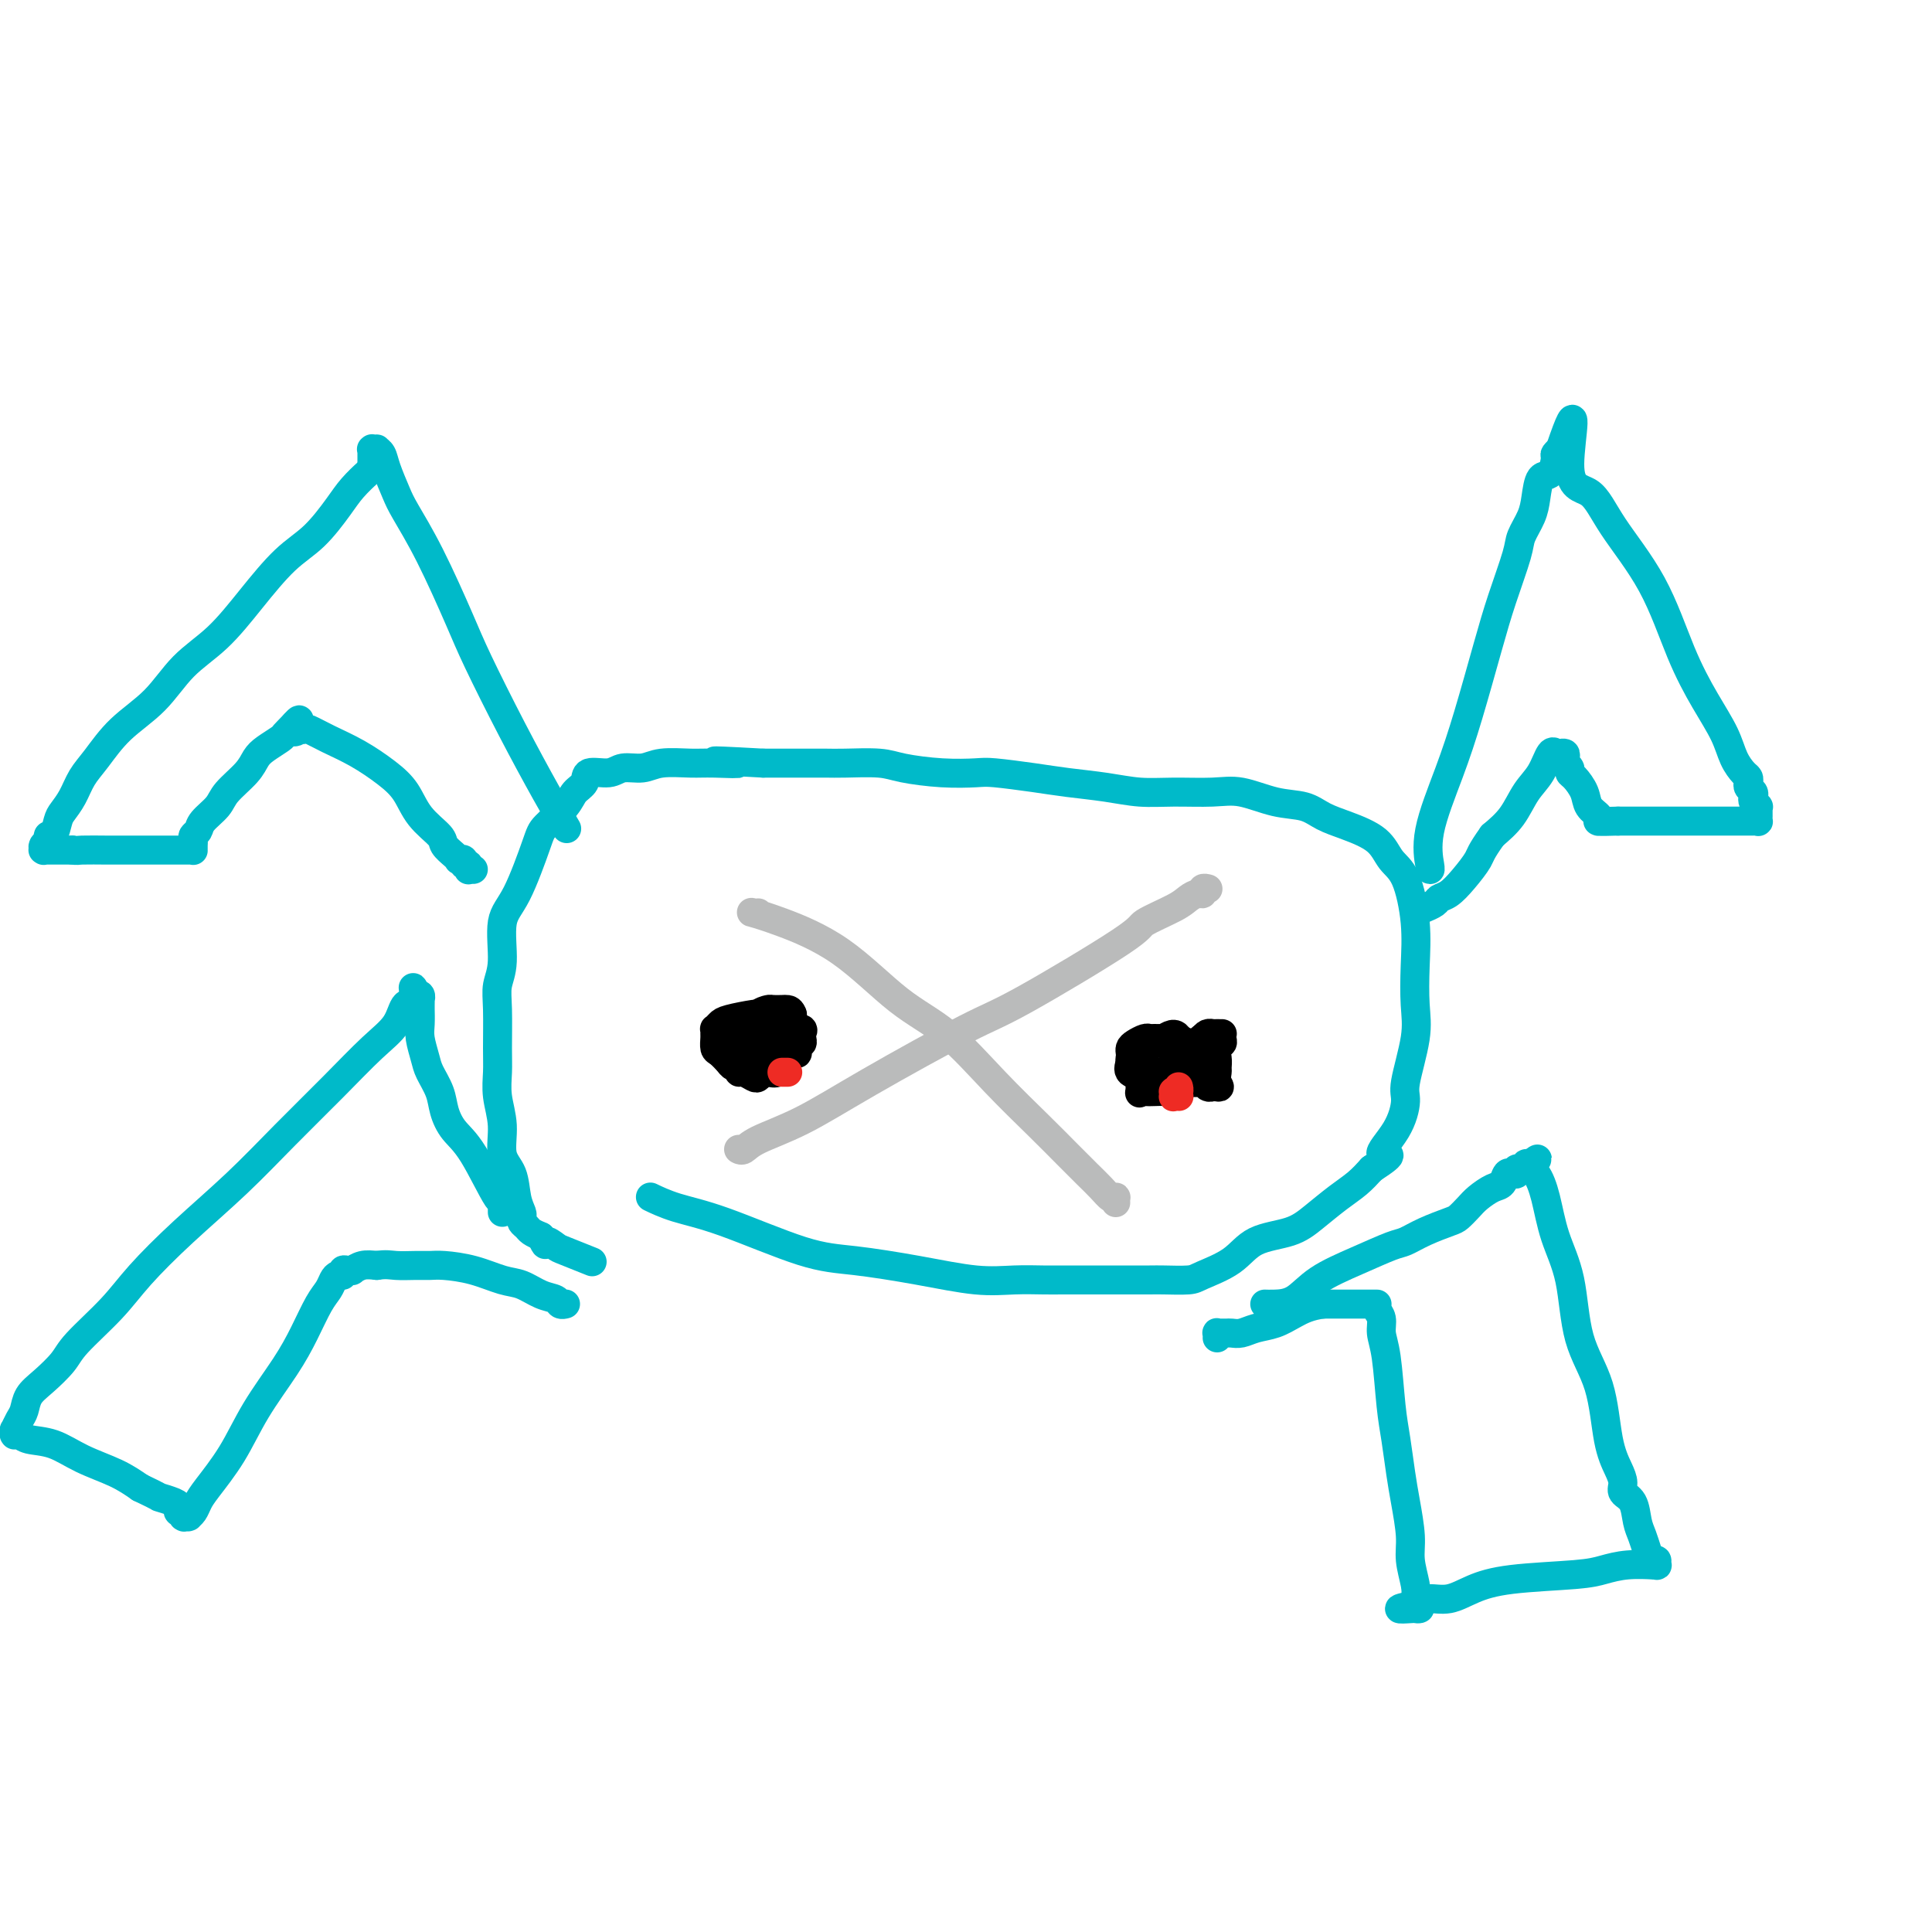 <svg viewBox='0 0 400 400' version='1.1' xmlns='http://www.w3.org/2000/svg' xmlns:xlink='http://www.w3.org/1999/xlink'><g fill='none' stroke='#BABBBB' stroke-width='6' stroke-linecap='round' stroke-linejoin='round'><path d='M157,189c-0.317,0.031 -0.633,0.062 -1,0c-0.367,-0.062 -0.784,-0.216 0,0c0.784,0.216 2.768,0.802 6,2c3.232,1.198 7.710,3.008 12,6c4.290,2.992 8.391,7.167 12,10c3.609,2.833 6.727,4.323 10,7c3.273,2.677 6.701,6.541 10,10c3.299,3.459 6.470,6.514 9,9c2.530,2.486 4.419,4.404 6,6c1.581,1.596 2.854,2.872 4,4c1.146,1.128 2.163,2.110 3,3c0.837,0.890 1.492,1.689 2,2c0.508,0.311 0.868,0.135 1,0c0.132,-0.135 0.036,-0.229 0,0c-0.036,0.229 -0.010,0.780 0,1c0.010,0.220 0.005,0.110 0,0'/><path d='M153,238c-0.075,-0.040 -0.151,-0.079 0,0c0.151,0.079 0.528,0.278 1,0c0.472,-0.278 1.037,-1.031 3,-2c1.963,-0.969 5.322,-2.154 9,-4c3.678,-1.846 7.674,-4.352 14,-8c6.326,-3.648 14.983,-8.437 20,-11c5.017,-2.563 6.394,-2.900 12,-6c5.606,-3.100 15.442,-8.964 20,-12c4.558,-3.036 3.838,-3.243 5,-4c1.162,-0.757 4.205,-2.063 6,-3c1.795,-0.937 2.341,-1.505 3,-2c0.659,-0.495 1.430,-0.917 2,-1c0.570,-0.083 0.937,0.174 1,0c0.063,-0.174 -0.179,-0.779 0,-1c0.179,-0.221 0.780,-0.059 1,0c0.220,0.059 0.059,0.016 0,0c-0.059,-0.016 -0.017,-0.005 0,0c0.017,0.005 0.008,0.002 0,0'/></g>
<g fill='none' stroke='#000000' stroke-width='6' stroke-linecap='round' stroke-linejoin='round'><path d='M161,217c0.000,0.000 0.000,0.000 0,0c0.000,0.000 0.000,0.000 0,0'/><path d='M251,222c0.000,0.000 0.000,0.000 0,0c0.000,0.000 0.000,0.000 0,0'/></g>
<g fill='none' stroke='#00BAC9' stroke-width='6' stroke-linecap='round' stroke-linejoin='round'><path d='M135,248c0.100,0.048 0.201,0.097 0,0c-0.201,-0.097 -0.703,-0.339 0,0c0.703,0.339 2.612,1.259 5,2c2.388,0.741 5.256,1.302 10,3c4.744,1.698 11.366,4.532 16,6c4.634,1.468 7.282,1.570 11,2c3.718,0.430 8.506,1.187 13,2c4.494,0.813 8.693,1.682 12,2c3.307,0.318 5.723,0.085 8,0c2.277,-0.085 4.417,-0.023 6,0c1.583,0.023 2.609,0.006 4,0c1.391,-0.006 3.146,-0.002 5,0c1.854,0.002 3.806,0.001 5,0c1.194,-0.001 1.629,-0.002 3,0c1.371,0.002 3.679,0.007 5,0c1.321,-0.007 1.655,-0.026 3,0c1.345,0.026 3.699,0.096 5,0c1.301,-0.096 1.547,-0.359 3,-1c1.453,-0.641 4.114,-1.659 6,-3c1.886,-1.341 2.998,-3.006 5,-4c2.002,-0.994 4.896,-1.319 7,-2c2.104,-0.681 3.420,-1.719 5,-3c1.580,-1.281 3.425,-2.807 5,-4c1.575,-1.193 2.878,-2.055 4,-3c1.122,-0.945 2.061,-1.972 3,-3'/><path d='M284,242c6.184,-4.023 2.645,-2.581 2,-3c-0.645,-0.419 1.603,-2.699 3,-5c1.397,-2.301 1.943,-4.622 2,-6c0.057,-1.378 -0.376,-1.813 0,-4c0.376,-2.187 1.560,-6.126 2,-9c0.440,-2.874 0.137,-4.683 0,-7c-0.137,-2.317 -0.106,-5.141 0,-8c0.106,-2.859 0.287,-5.753 0,-9c-0.287,-3.247 -1.042,-6.848 -2,-9c-0.958,-2.152 -2.120,-2.857 -3,-4c-0.880,-1.143 -1.478,-2.725 -3,-4c-1.522,-1.275 -3.967,-2.244 -6,-3c-2.033,-0.756 -3.653,-1.299 -5,-2c-1.347,-0.701 -2.420,-1.561 -4,-2c-1.580,-0.439 -3.666,-0.457 -6,-1c-2.334,-0.543 -4.914,-1.613 -7,-2c-2.086,-0.387 -3.676,-0.093 -6,0c-2.324,0.093 -5.380,-0.016 -8,0c-2.620,0.016 -4.803,0.158 -7,0c-2.197,-0.158 -4.409,-0.617 -7,-1c-2.591,-0.383 -5.561,-0.690 -8,-1c-2.439,-0.310 -4.347,-0.622 -7,-1c-2.653,-0.378 -6.051,-0.823 -8,-1c-1.949,-0.177 -2.451,-0.086 -4,0c-1.549,0.086 -4.146,0.167 -7,0c-2.854,-0.167 -5.965,-0.581 -8,-1c-2.035,-0.419 -2.996,-0.844 -5,-1c-2.004,-0.156 -5.053,-0.042 -7,0c-1.947,0.042 -2.794,0.011 -4,0c-1.206,-0.011 -2.773,-0.003 -5,0c-2.227,0.003 -5.113,0.002 -8,0'/><path d='M158,158c-16.490,-0.927 -8.216,-0.244 -6,0c2.216,0.244 -1.626,0.050 -4,0c-2.374,-0.050 -3.281,0.043 -5,0c-1.719,-0.043 -4.251,-0.223 -6,0c-1.749,0.223 -2.716,0.851 -4,1c-1.284,0.149 -2.887,-0.179 -4,0c-1.113,0.179 -1.738,0.865 -3,1c-1.262,0.135 -3.161,-0.280 -4,0c-0.839,0.280 -0.618,1.254 -1,2c-0.382,0.746 -1.368,1.263 -2,2c-0.632,0.737 -0.909,1.694 -2,3c-1.091,1.306 -2.995,2.961 -4,4c-1.005,1.039 -1.110,1.464 -2,4c-0.890,2.536 -2.564,7.185 -4,10c-1.436,2.815 -2.634,3.796 -3,6c-0.366,2.204 0.098,5.631 0,8c-0.098,2.369 -0.760,3.678 -1,5c-0.240,1.322 -0.060,2.655 0,5c0.060,2.345 0.000,5.702 0,8c-0.000,2.298 0.059,3.537 0,5c-0.059,1.463 -0.237,3.150 0,5c0.237,1.850 0.890,3.861 1,6c0.110,2.139 -0.324,4.404 0,6c0.324,1.596 1.407,2.522 2,4c0.593,1.478 0.698,3.509 1,5c0.302,1.491 0.801,2.441 1,3c0.199,0.559 0.097,0.727 0,1c-0.097,0.273 -0.191,0.650 0,1c0.191,0.350 0.667,0.671 1,1c0.333,0.329 0.524,0.665 1,1c0.476,0.335 1.238,0.667 2,1'/><path d='M112,256c1.354,2.803 0.738,1.312 1,1c0.262,-0.312 1.400,0.556 2,1c0.600,0.444 0.662,0.466 2,1c1.338,0.534 3.954,1.581 5,2c1.046,0.419 0.523,0.209 0,0'/><path d='M117,171c0.292,0.499 0.583,0.998 0,0c-0.583,-0.998 -2.041,-3.491 -4,-7c-1.959,-3.509 -4.419,-8.032 -7,-13c-2.581,-4.968 -5.282,-10.382 -7,-14c-1.718,-3.618 -2.453,-5.441 -4,-9c-1.547,-3.559 -3.906,-8.855 -6,-13c-2.094,-4.145 -3.924,-7.139 -5,-9c-1.076,-1.861 -1.398,-2.590 -2,-4c-0.602,-1.410 -1.486,-3.502 -2,-5c-0.514,-1.498 -0.660,-2.401 -1,-3c-0.340,-0.599 -0.876,-0.894 -1,-1c-0.124,-0.106 0.163,-0.025 0,0c-0.163,0.025 -0.776,-0.007 -1,0c-0.224,0.007 -0.060,0.055 0,0c0.060,-0.055 0.016,-0.211 0,0c-0.016,0.211 -0.004,0.791 0,1c0.004,0.209 0.001,0.048 0,0c-0.001,-0.048 -0.000,0.018 0,0c0.000,-0.018 0.000,-0.120 0,0c-0.000,0.120 -0.000,0.463 0,1c0.000,0.537 0.000,1.269 0,2'/><path d='M77,97c-0.386,0.551 -0.351,0.430 -1,1c-0.649,0.570 -1.981,1.833 -3,3c-1.019,1.167 -1.726,2.240 -3,4c-1.274,1.760 -3.116,4.208 -5,6c-1.884,1.792 -3.810,2.929 -6,5c-2.190,2.071 -4.644,5.076 -7,8c-2.356,2.924 -4.616,5.766 -7,8c-2.384,2.234 -4.894,3.861 -7,6c-2.106,2.139 -3.810,4.792 -6,7c-2.190,2.208 -4.867,3.971 -7,6c-2.133,2.029 -3.723,4.324 -5,6c-1.277,1.676 -2.240,2.734 -3,4c-0.760,1.266 -1.318,2.741 -2,4c-0.682,1.259 -1.488,2.302 -2,3c-0.512,0.698 -0.729,1.051 -1,2c-0.271,0.949 -0.594,2.493 -1,3c-0.406,0.507 -0.893,-0.022 -1,0c-0.107,0.022 0.166,0.594 0,1c-0.166,0.406 -0.773,0.645 -1,1c-0.227,0.355 -0.076,0.827 0,1c0.076,0.173 0.077,0.046 0,0c-0.077,-0.046 -0.232,-0.012 0,0c0.232,0.012 0.853,0.003 1,0c0.147,-0.003 -0.179,-0.001 0,0c0.179,0.001 0.862,0.000 1,0c0.138,-0.000 -0.271,-0.000 0,0c0.271,0.000 1.220,0.000 2,0c0.780,-0.000 1.390,-0.000 2,0'/><path d='M15,176c1.107,0.155 0.876,0.041 2,0c1.124,-0.041 3.604,-0.011 5,0c1.396,0.011 1.708,0.003 3,0c1.292,-0.003 3.566,-0.001 5,0c1.434,0.001 2.030,0.000 3,0c0.970,-0.000 2.315,-0.000 3,0c0.685,0.000 0.709,-0.000 1,0c0.291,0.000 0.848,0.000 1,0c0.152,-0.000 -0.103,-0.000 0,0c0.103,0.000 0.564,0.001 1,0c0.436,-0.001 0.849,-0.003 1,0c0.151,0.003 0.041,0.012 0,0c-0.041,-0.012 -0.012,-0.045 0,0c0.012,0.045 0.007,0.167 0,0c-0.007,-0.167 -0.015,-0.624 0,-1c0.015,-0.376 0.053,-0.670 0,-1c-0.053,-0.330 -0.196,-0.695 0,-1c0.196,-0.305 0.731,-0.549 1,-1c0.269,-0.451 0.271,-1.108 1,-2c0.729,-0.892 2.186,-2.021 3,-3c0.814,-0.979 0.985,-1.810 2,-3c1.015,-1.190 2.873,-2.738 4,-4c1.127,-1.262 1.521,-2.237 2,-3c0.479,-0.763 1.042,-1.315 2,-2c0.958,-0.685 2.309,-1.504 3,-2c0.691,-0.496 0.721,-0.669 1,-1c0.279,-0.331 0.806,-0.820 1,-1c0.194,-0.180 0.055,-0.051 0,0c-0.055,0.051 -0.028,0.026 0,0'/><path d='M60,151c3.410,-3.868 1.437,-1.038 1,0c-0.437,1.038 0.664,0.283 1,0c0.336,-0.283 -0.092,-0.096 0,0c0.092,0.096 0.706,0.101 1,0c0.294,-0.101 0.270,-0.307 1,0c0.730,0.307 2.213,1.127 4,2c1.787,0.873 3.877,1.799 6,3c2.123,1.201 4.280,2.678 6,4c1.720,1.322 3.003,2.490 4,4c0.997,1.510 1.707,3.361 3,5c1.293,1.639 3.168,3.066 4,4c0.832,0.934 0.619,1.373 1,2c0.381,0.627 1.355,1.440 2,2c0.645,0.560 0.961,0.867 1,1c0.039,0.133 -0.200,0.092 0,0c0.200,-0.092 0.838,-0.235 1,0c0.162,0.235 -0.154,0.848 0,1c0.154,0.152 0.777,-0.155 1,0c0.223,0.155 0.046,0.774 0,1c-0.046,0.226 0.039,0.061 0,0c-0.039,-0.061 -0.203,-0.016 0,0c0.203,0.016 0.772,0.005 1,0c0.228,-0.005 0.114,-0.002 0,0'/><path d='M104,251c0.003,-0.132 0.005,-0.264 0,-1c-0.005,-0.736 -0.019,-2.076 0,-2c0.019,0.076 0.070,1.568 -1,0c-1.070,-1.568 -3.260,-6.195 -5,-9c-1.740,-2.805 -3.029,-3.789 -4,-5c-0.971,-1.211 -1.623,-2.649 -2,-4c-0.377,-1.351 -0.479,-2.615 -1,-4c-0.521,-1.385 -1.460,-2.889 -2,-4c-0.540,-1.111 -0.681,-1.827 -1,-3c-0.319,-1.173 -0.818,-2.802 -1,-4c-0.182,-1.198 -0.049,-1.966 0,-3c0.049,-1.034 0.014,-2.333 0,-3c-0.014,-0.667 -0.008,-0.700 0,-1c0.008,-0.300 0.016,-0.865 0,-1c-0.016,-0.135 -0.057,0.160 0,0c0.057,-0.160 0.211,-0.775 0,-1c-0.211,-0.225 -0.788,-0.061 -1,0c-0.212,0.061 -0.061,0.017 0,0c0.061,-0.017 0.030,-0.009 0,0'/><path d='M86,206c-0.921,-3.466 -0.223,-0.133 0,1c0.223,1.133 -0.030,0.064 0,0c0.030,-0.064 0.344,0.877 0,1c-0.344,0.123 -1.344,-0.572 -2,0c-0.656,0.572 -0.967,2.410 -2,4c-1.033,1.590 -2.786,2.932 -5,5c-2.214,2.068 -4.888,4.862 -8,8c-3.112,3.138 -6.660,6.619 -10,10c-3.340,3.381 -6.471,6.663 -10,10c-3.529,3.337 -7.458,6.730 -11,10c-3.542,3.270 -6.699,6.416 -9,9c-2.301,2.584 -3.748,4.606 -6,7c-2.252,2.394 -5.310,5.159 -7,7c-1.690,1.841 -2.011,2.758 -3,4c-0.989,1.242 -2.647,2.810 -4,4c-1.353,1.190 -2.401,2.003 -3,3c-0.599,0.997 -0.749,2.180 -1,3c-0.251,0.820 -0.603,1.277 -1,2c-0.397,0.723 -0.839,1.711 -1,2c-0.161,0.289 -0.040,-0.120 0,0c0.040,0.120 0.000,0.767 0,1c-0.000,0.233 0.039,0.050 0,0c-0.039,-0.050 -0.155,0.034 0,0c0.155,-0.034 0.582,-0.186 1,0c0.418,0.186 0.827,0.710 2,1c1.173,0.290 3.108,0.346 5,1c1.892,0.654 3.740,1.907 6,3c2.260,1.093 4.931,2.027 7,3c2.069,0.973 3.534,1.987 5,3'/><path d='M29,308c4.762,2.260 3.667,1.911 4,2c0.333,0.089 2.093,0.616 3,1c0.907,0.384 0.961,0.625 1,1c0.039,0.375 0.063,0.885 0,1c-0.063,0.115 -0.214,-0.165 0,0c0.214,0.165 0.793,0.776 1,1c0.207,0.224 0.041,0.060 0,0c-0.041,-0.060 0.042,-0.016 0,0c-0.042,0.016 -0.208,0.005 0,0c0.208,-0.005 0.791,-0.004 1,0c0.209,0.004 0.045,0.009 0,0c-0.045,-0.009 0.030,-0.033 0,0c-0.030,0.033 -0.165,0.123 0,0c0.165,-0.123 0.628,-0.458 1,-1c0.372,-0.542 0.651,-1.290 1,-2c0.349,-0.710 0.768,-1.381 2,-3c1.232,-1.619 3.278,-4.187 5,-7c1.722,-2.813 3.119,-5.870 5,-9c1.881,-3.130 4.244,-6.334 6,-9c1.756,-2.666 2.904,-4.795 4,-7c1.096,-2.205 2.140,-4.485 3,-6c0.860,-1.515 1.536,-2.266 2,-3c0.464,-0.734 0.715,-1.450 1,-2c0.285,-0.550 0.602,-0.932 1,-1c0.398,-0.068 0.876,0.179 1,0c0.124,-0.179 -0.105,-0.784 0,-1c0.105,-0.216 0.545,-0.044 1,0c0.455,0.044 0.926,-0.040 1,0c0.074,0.040 -0.249,0.203 0,0c0.249,-0.203 1.071,-0.772 2,-1c0.929,-0.228 1.964,-0.114 3,0'/><path d='M78,262c1.942,-0.309 2.797,-0.081 4,0c1.203,0.081 2.755,0.015 4,0c1.245,-0.015 2.184,0.022 3,0c0.816,-0.022 1.509,-0.104 3,0c1.491,0.104 3.779,0.395 6,1c2.221,0.605 4.373,1.525 6,2c1.627,0.475 2.727,0.506 4,1c1.273,0.494 2.719,1.453 4,2c1.281,0.547 2.396,0.682 3,1c0.604,0.318 0.698,0.817 1,1c0.302,0.183 0.813,0.049 1,0c0.187,-0.049 0.050,-0.013 0,0c-0.050,0.013 -0.014,0.004 0,0c0.014,-0.004 0.007,-0.002 0,0'/><path d='M262,270c-0.132,-0.005 -0.264,-0.010 0,0c0.264,0.010 0.925,0.034 2,0c1.075,-0.034 2.566,-0.127 4,-1c1.434,-0.873 2.811,-2.527 5,-4c2.189,-1.473 5.188,-2.766 8,-4c2.812,-1.234 5.435,-2.410 7,-3c1.565,-0.590 2.072,-0.595 3,-1c0.928,-0.405 2.278,-1.210 4,-2c1.722,-0.790 3.816,-1.564 5,-2c1.184,-0.436 1.459,-0.535 2,-1c0.541,-0.465 1.349,-1.295 2,-2c0.651,-0.705 1.145,-1.285 2,-2c0.855,-0.715 2.072,-1.565 3,-2c0.928,-0.435 1.568,-0.457 2,-1c0.432,-0.543 0.656,-1.609 1,-2c0.344,-0.391 0.810,-0.109 1,0c0.190,0.109 0.106,0.044 0,0c-0.106,-0.044 -0.235,-0.068 0,0c0.235,0.068 0.832,0.229 1,0c0.168,-0.229 -0.095,-0.846 0,-1c0.095,-0.154 0.548,0.155 1,0c0.452,-0.155 0.905,-0.773 1,-1c0.095,-0.227 -0.167,-0.061 0,0c0.167,0.061 0.762,0.017 1,0c0.238,-0.017 0.119,-0.009 0,0'/><path d='M317,241c2.596,-1.924 0.587,-0.734 0,0c-0.587,0.734 0.249,1.011 1,2c0.751,0.989 1.416,2.688 2,5c0.584,2.312 1.087,5.237 2,8c0.913,2.763 2.237,5.366 3,9c0.763,3.634 0.965,8.300 2,12c1.035,3.700 2.902,6.434 4,10c1.098,3.566 1.425,7.965 2,11c0.575,3.035 1.397,4.707 2,6c0.603,1.293 0.988,2.208 1,3c0.012,0.792 -0.347,1.461 0,2c0.347,0.539 1.402,0.947 2,2c0.598,1.053 0.738,2.750 1,4c0.262,1.250 0.644,2.051 1,3c0.356,0.949 0.685,2.044 1,3c0.315,0.956 0.615,1.773 1,2c0.385,0.227 0.853,-0.135 1,0c0.147,0.135 -0.028,0.767 0,1c0.028,0.233 0.258,0.065 0,0c-0.258,-0.065 -1.005,-0.028 -1,0c0.005,0.028 0.762,0.048 0,0c-0.762,-0.048 -3.042,-0.165 -5,0c-1.958,0.165 -3.594,0.612 -5,1c-1.406,0.388 -2.583,0.716 -6,1c-3.417,0.284 -9.076,0.524 -13,1c-3.924,0.476 -6.114,1.190 -8,2c-1.886,0.810 -3.469,1.718 -5,2c-1.531,0.282 -3.009,-0.062 -4,0c-0.991,0.062 -1.496,0.531 -2,1'/><path d='M294,332c-7.808,1.595 -2.828,1.081 -1,1c1.828,-0.081 0.505,0.270 0,0c-0.505,-0.270 -0.191,-1.162 0,-2c0.191,-0.838 0.258,-1.621 0,-3c-0.258,-1.379 -0.843,-3.354 -1,-5c-0.157,-1.646 0.112,-2.962 0,-5c-0.112,-2.038 -0.607,-4.796 -1,-7c-0.393,-2.204 -0.684,-3.853 -1,-6c-0.316,-2.147 -0.658,-4.791 -1,-7c-0.342,-2.209 -0.684,-3.982 -1,-7c-0.316,-3.018 -0.607,-7.282 -1,-10c-0.393,-2.718 -0.890,-3.891 -1,-5c-0.110,-1.109 0.167,-2.154 0,-3c-0.167,-0.846 -0.777,-1.495 -1,-2c-0.223,-0.505 -0.059,-0.867 0,-1c0.059,-0.133 0.012,-0.036 0,0c-0.012,0.036 0.012,0.010 0,0c-0.012,-0.010 -0.059,-0.003 0,0c0.059,0.003 0.224,0.001 0,0c-0.224,-0.001 -0.838,-0.000 -1,0c-0.162,0.000 0.128,0.000 0,0c-0.128,-0.000 -0.673,-0.000 -1,0c-0.327,0.000 -0.434,0.000 -1,0c-0.566,-0.000 -1.590,-0.000 -3,0c-1.410,0.000 -3.205,0.000 -5,0'/><path d='M274,270c-2.872,0.344 -4.552,1.202 -6,2c-1.448,0.798 -2.664,1.534 -4,2c-1.336,0.466 -2.791,0.661 -4,1c-1.209,0.339 -2.170,0.823 -3,1c-0.830,0.177 -1.529,0.046 -2,0c-0.471,-0.046 -0.715,-0.009 -1,0c-0.285,0.009 -0.612,-0.011 -1,0c-0.388,0.011 -0.836,0.055 -1,0c-0.164,-0.055 -0.044,-0.207 0,0c0.044,0.207 0.013,0.773 0,1c-0.013,0.227 -0.006,0.113 0,0'/><path d='M296,180c0.096,0.078 0.193,0.155 0,-1c-0.193,-1.155 -0.674,-3.543 0,-7c0.674,-3.457 2.503,-7.983 4,-12c1.497,-4.017 2.662,-7.526 4,-12c1.338,-4.474 2.848,-9.915 4,-14c1.152,-4.085 1.944,-6.815 3,-10c1.056,-3.185 2.376,-6.826 3,-9c0.624,-2.174 0.552,-2.881 1,-4c0.448,-1.119 1.416,-2.650 2,-4c0.584,-1.350 0.782,-2.518 1,-4c0.218,-1.482 0.454,-3.276 1,-4c0.546,-0.724 1.400,-0.376 2,-1c0.600,-0.624 0.945,-2.220 1,-3c0.055,-0.780 -0.182,-0.745 0,-1c0.182,-0.255 0.781,-0.800 1,-1c0.219,-0.200 0.059,-0.054 0,0c-0.059,0.054 -0.016,0.014 0,0c0.016,-0.014 0.005,-0.004 0,0c-0.005,0.004 -0.002,0.002 0,0'/><path d='M323,93c4.439,-13.068 2.038,-2.239 2,3c-0.038,5.239 2.289,4.888 4,6c1.711,1.112 2.808,3.685 5,7c2.192,3.315 5.479,7.370 8,12c2.521,4.630 4.276,9.836 6,14c1.724,4.164 3.418,7.287 5,10c1.582,2.713 3.051,5.017 4,7c0.949,1.983 1.378,3.645 2,5c0.622,1.355 1.438,2.405 2,3c0.562,0.595 0.869,0.737 1,1c0.131,0.263 0.087,0.648 0,1c-0.087,0.352 -0.216,0.673 0,1c0.216,0.327 0.776,0.661 1,1c0.224,0.339 0.113,0.682 0,1c-0.113,0.318 -0.226,0.611 0,1c0.226,0.389 0.793,0.874 1,1c0.207,0.126 0.055,-0.106 0,0c-0.055,0.106 -0.014,0.550 0,1c0.014,0.450 0.001,0.905 0,1c-0.001,0.095 0.008,-0.171 0,0c-0.008,0.171 -0.035,0.778 0,1c0.035,0.222 0.133,0.060 0,0c-0.133,-0.060 -0.497,-0.016 -1,0c-0.503,0.016 -1.144,0.004 -2,0c-0.856,-0.004 -1.925,-0.001 -3,0c-1.075,0.001 -2.154,0.000 -5,0c-2.846,-0.000 -7.459,-0.000 -10,0c-2.541,0.000 -3.012,0.000 -4,0c-0.988,-0.000 -2.494,-0.000 -4,0'/><path d='M335,170c-5.105,0.155 -3.368,0.041 -3,0c0.368,-0.041 -0.634,-0.011 -1,0c-0.366,0.011 -0.098,0.003 0,0c0.098,-0.003 0.026,-0.000 0,0c-0.026,0.000 -0.005,-0.002 0,0c0.005,0.002 -0.006,0.009 0,0c0.006,-0.009 0.028,-0.035 0,0c-0.028,0.035 -0.105,0.132 0,0c0.105,-0.132 0.392,-0.494 0,-1c-0.392,-0.506 -1.463,-1.158 -2,-2c-0.537,-0.842 -0.540,-1.875 -1,-3c-0.460,-1.125 -1.377,-2.343 -2,-3c-0.623,-0.657 -0.950,-0.754 -1,-1c-0.050,-0.246 0.179,-0.640 0,-1c-0.179,-0.360 -0.766,-0.685 -1,-1c-0.234,-0.315 -0.114,-0.620 0,-1c0.114,-0.380 0.223,-0.834 0,-1c-0.223,-0.166 -0.777,-0.044 -1,0c-0.223,0.044 -0.115,0.008 0,0c0.115,-0.008 0.236,0.010 0,0c-0.236,-0.010 -0.829,-0.048 -1,0c-0.171,0.048 0.079,0.182 0,0c-0.079,-0.182 -0.488,-0.681 -1,0c-0.512,0.681 -1.127,2.543 -2,4c-0.873,1.457 -2.004,2.508 -3,4c-0.996,1.492 -1.856,3.426 -3,5c-1.144,1.574 -2.572,2.787 -4,4'/><path d='M309,173c-2.549,3.565 -2.422,3.977 -3,5c-0.578,1.023 -1.861,2.656 -3,4c-1.139,1.344 -2.133,2.399 -3,3c-0.867,0.601 -1.605,0.750 -2,1c-0.395,0.250 -0.446,0.603 -1,1c-0.554,0.397 -1.613,0.838 -2,1c-0.387,0.162 -0.104,0.043 0,0c0.104,-0.043 0.028,-0.012 0,0c-0.028,0.012 -0.008,0.003 0,0c0.008,-0.003 0.004,-0.002 0,0'/></g>
<g fill='none' stroke='#000000' stroke-width='6' stroke-linecap='round' stroke-linejoin='round'><path d='M164,218c-0.113,0.009 -0.226,0.017 0,0c0.226,-0.017 0.792,-0.061 1,0c0.208,0.061 0.060,0.227 0,0c-0.060,-0.227 -0.030,-0.849 0,-1c0.030,-0.151 0.060,0.167 0,0c-0.060,-0.167 -0.210,-0.819 0,-1c0.210,-0.181 0.781,0.109 1,0c0.219,-0.109 0.088,-0.617 0,-1c-0.088,-0.383 -0.131,-0.641 0,-1c0.131,-0.359 0.437,-0.818 0,-1c-0.437,-0.182 -1.618,-0.088 -2,0c-0.382,0.088 0.034,0.168 0,0c-0.034,-0.168 -0.517,-0.584 -1,-1'/><path d='M163,212c-0.626,-0.155 -0.689,-0.043 -1,0c-0.311,0.043 -0.868,0.015 -1,0c-0.132,-0.015 0.161,-0.018 0,0c-0.161,0.018 -0.775,0.057 -1,0c-0.225,-0.057 -0.061,-0.212 0,0c0.061,0.212 0.021,0.789 0,1c-0.021,0.211 -0.021,0.057 0,0c0.021,-0.057 0.062,-0.015 0,0c-0.062,0.015 -0.227,0.004 0,0c0.227,-0.004 0.845,-0.001 1,0c0.155,0.001 -0.155,0.000 0,0c0.155,-0.000 0.774,-0.000 1,0c0.226,0.000 0.061,0.000 0,0c-0.061,-0.000 -0.016,-0.000 0,0c0.016,0.000 0.004,0.000 0,0c-0.004,-0.000 -0.001,-0.000 0,0c0.001,0.000 0.001,0.000 0,0'/><path d='M251,215c-0.009,0.423 -0.017,0.845 0,1c0.017,0.155 0.061,0.042 0,0c-0.061,-0.042 -0.227,-0.014 0,0c0.227,0.014 0.845,0.014 1,0c0.155,-0.014 -0.155,-0.042 0,0c0.155,0.042 0.774,0.155 1,0c0.226,-0.155 0.058,-0.577 0,-1c-0.058,-0.423 -0.005,-0.845 0,-1c0.005,-0.155 -0.036,-0.041 0,0c0.036,0.041 0.150,0.010 0,0c-0.150,-0.010 -0.565,-0.000 -1,0c-0.435,0.000 -0.890,-0.010 -1,0c-0.110,0.010 0.124,0.041 0,0c-0.124,-0.041 -0.607,-0.155 -1,0c-0.393,0.155 -0.697,0.577 -1,1'/><path d='M249,215c-0.309,-0.044 -0.083,-0.155 0,0c0.083,0.155 0.022,0.578 0,1c-0.022,0.422 -0.006,0.845 0,1c0.006,0.155 0.000,0.041 0,0c-0.000,-0.041 0.004,-0.011 0,0c-0.004,0.011 -0.016,0.003 0,0c0.016,-0.003 0.061,-0.001 0,0c-0.061,0.001 -0.227,0.000 0,0c0.227,-0.000 0.845,-0.000 1,0c0.155,0.000 -0.155,0.000 0,0c0.155,-0.000 0.774,-0.000 1,0c0.226,0.000 0.057,-0.000 0,0c-0.057,0.000 -0.004,0.000 0,0c0.004,-0.000 -0.040,-0.000 0,0c0.040,0.000 0.166,0.000 0,0c-0.166,-0.000 -0.623,-0.001 -1,0c-0.377,0.001 -0.676,0.003 -1,0c-0.324,-0.003 -0.675,-0.013 -1,0c-0.325,0.013 -0.623,0.048 -1,0c-0.377,-0.048 -0.833,-0.180 -1,0c-0.167,0.180 -0.045,0.673 0,1c0.045,0.327 0.014,0.488 0,1c-0.014,0.512 -0.011,1.376 0,2c0.011,0.624 0.030,1.008 0,1c-0.030,-0.008 -0.109,-0.409 0,0c0.109,0.409 0.407,1.626 1,2c0.593,0.374 1.482,-0.096 2,0c0.518,0.096 0.665,0.758 1,1c0.335,0.242 0.860,0.065 1,0c0.140,-0.065 -0.103,-0.019 0,0c0.103,0.019 0.551,0.009 1,0'/><path d='M252,225c0.928,0.349 0.246,-0.278 0,-1c-0.246,-0.722 -0.058,-1.537 0,-2c0.058,-0.463 -0.015,-0.573 0,-1c0.015,-0.427 0.118,-1.172 0,-2c-0.118,-0.828 -0.456,-1.738 -1,-2c-0.544,-0.262 -1.294,0.125 -2,0c-0.706,-0.125 -1.369,-0.761 -2,-1c-0.631,-0.239 -1.229,-0.080 -2,0c-0.771,0.080 -1.713,0.081 -3,0c-1.287,-0.081 -2.918,-0.244 -4,0c-1.082,0.244 -1.613,0.895 -2,1c-0.387,0.105 -0.628,-0.337 -1,0c-0.372,0.337 -0.873,1.452 -1,2c-0.127,0.548 0.120,0.529 0,1c-0.120,0.471 -0.607,1.433 0,2c0.607,0.567 2.309,0.741 3,1c0.691,0.259 0.370,0.605 1,1c0.630,0.395 2.210,0.840 3,1c0.790,0.160 0.790,0.036 1,0c0.210,-0.036 0.631,0.015 1,0c0.369,-0.015 0.687,-0.097 1,0c0.313,0.097 0.620,0.374 1,0c0.380,-0.374 0.834,-1.399 1,-2c0.166,-0.601 0.044,-0.778 0,-1c-0.044,-0.222 -0.010,-0.490 0,-1c0.010,-0.510 -0.003,-1.264 0,-2c0.003,-0.736 0.021,-1.455 0,-2c-0.021,-0.545 -0.083,-0.916 0,-1c0.083,-0.084 0.309,0.119 0,0c-0.309,-0.119 -1.155,-0.559 -2,-1'/><path d='M244,215c-0.592,-1.602 -2.071,-0.608 -3,0c-0.929,0.608 -1.307,0.829 -2,1c-0.693,0.171 -1.702,0.292 -2,1c-0.298,0.708 0.116,2.004 0,3c-0.116,0.996 -0.761,1.693 -1,2c-0.239,0.307 -0.072,0.226 0,1c0.072,0.774 0.051,2.403 0,3c-0.051,0.597 -0.130,0.161 0,0c0.130,-0.161 0.469,-0.046 1,0c0.531,0.046 1.255,0.024 2,0c0.745,-0.024 1.510,-0.051 2,0c0.490,0.051 0.706,0.180 1,0c0.294,-0.180 0.668,-0.668 1,-1c0.332,-0.332 0.622,-0.509 1,-1c0.378,-0.491 0.845,-1.297 1,-2c0.155,-0.703 -0.000,-1.302 0,-2c0.000,-0.698 0.156,-1.493 0,-2c-0.156,-0.507 -0.623,-0.724 -1,-1c-0.377,-0.276 -0.665,-0.610 -1,-1c-0.335,-0.390 -0.719,-0.837 -1,-1c-0.281,-0.163 -0.460,-0.041 -1,0c-0.540,0.041 -1.441,-0.000 -2,0c-0.559,0.000 -0.777,0.042 -1,0c-0.223,-0.042 -0.452,-0.167 -1,0c-0.548,0.167 -1.415,0.626 -2,1c-0.585,0.374 -0.886,0.664 -1,1c-0.114,0.336 -0.039,0.717 0,1c0.039,0.283 0.041,0.468 0,1c-0.041,0.532 -0.127,1.413 0,2c0.127,0.587 0.465,0.882 1,1c0.535,0.118 1.268,0.059 2,0'/><path d='M237,222c0.448,1.155 0.569,1.043 1,1c0.431,-0.043 1.173,-0.018 2,0c0.827,0.018 1.738,0.027 2,0c0.262,-0.027 -0.126,-0.092 0,0c0.126,0.092 0.766,0.339 1,0c0.234,-0.339 0.063,-1.266 0,-2c-0.063,-0.734 -0.017,-1.274 0,-2c0.017,-0.726 0.005,-1.636 0,-2c-0.005,-0.364 -0.002,-0.182 0,0'/><path d='M164,211c0.000,-0.030 0.001,-0.061 0,0c-0.001,0.061 -0.003,0.212 0,0c0.003,-0.212 0.010,-0.789 0,-1c-0.010,-0.211 -0.038,-0.056 0,0c0.038,0.056 0.140,0.014 0,0c-0.140,-0.014 -0.524,-0.001 -1,0c-0.476,0.001 -1.044,-0.011 -2,0c-0.956,0.011 -2.298,0.045 -3,0c-0.702,-0.045 -0.762,-0.171 -2,0c-1.238,0.171 -3.652,0.637 -5,1c-1.348,0.363 -1.629,0.621 -2,1c-0.371,0.379 -0.832,0.879 -1,1c-0.168,0.121 -0.043,-0.137 0,0c0.043,0.137 0.003,0.669 0,1c-0.003,0.331 0.030,0.460 0,1c-0.030,0.540 -0.123,1.492 0,2c0.123,0.508 0.464,0.574 1,1c0.536,0.426 1.268,1.213 2,2'/><path d='M151,220c0.822,1.249 1.376,0.872 2,1c0.624,0.128 1.319,0.761 2,1c0.681,0.239 1.348,0.085 2,0c0.652,-0.085 1.289,-0.101 2,0c0.711,0.101 1.497,0.317 2,0c0.503,-0.317 0.723,-1.168 1,-2c0.277,-0.832 0.611,-1.645 1,-2c0.389,-0.355 0.833,-0.253 1,-1c0.167,-0.747 0.057,-2.344 0,-3c-0.057,-0.656 -0.061,-0.372 0,-1c0.061,-0.628 0.186,-2.169 0,-3c-0.186,-0.831 -0.684,-0.953 -1,-1c-0.316,-0.047 -0.451,-0.020 -1,0c-0.549,0.020 -1.513,0.032 -2,0c-0.487,-0.032 -0.498,-0.108 -1,0c-0.502,0.108 -1.493,0.399 -2,1c-0.507,0.601 -0.528,1.512 -1,2c-0.472,0.488 -1.394,0.554 -2,1c-0.606,0.446 -0.895,1.272 -1,2c-0.105,0.728 -0.026,1.357 0,2c0.026,0.643 -0.000,1.300 0,2c0.000,0.700 0.027,1.442 0,2c-0.027,0.558 -0.109,0.930 0,1c0.109,0.070 0.409,-0.163 1,0c0.591,0.163 1.472,0.723 2,1c0.528,0.277 0.702,0.271 1,0c0.298,-0.271 0.721,-0.807 1,-1c0.279,-0.193 0.415,-0.041 1,-1c0.585,-0.959 1.619,-3.027 2,-4c0.381,-0.973 0.109,-0.849 0,-1c-0.109,-0.151 -0.054,-0.575 0,-1'/><path d='M161,215c0.357,-0.867 0.249,-0.033 0,0c-0.249,0.033 -0.640,-0.735 -1,-1c-0.360,-0.265 -0.689,-0.029 -1,0c-0.311,0.029 -0.605,-0.150 -1,0c-0.395,0.150 -0.890,0.629 -1,1c-0.110,0.371 0.167,0.635 0,1c-0.167,0.365 -0.777,0.830 -1,1c-0.223,0.170 -0.060,0.046 0,0c0.060,-0.046 0.017,-0.013 0,0c-0.017,0.013 -0.009,0.007 0,0'/></g>
<g fill='none' stroke='#EE2B24' stroke-width='6' stroke-linecap='round' stroke-linejoin='round'><path d='M162,222c0.030,0.000 0.061,0.000 0,0c-0.061,0.000 -0.212,-0.000 0,0c0.212,0.000 0.789,0.000 1,0c0.211,0.000 0.057,0.000 0,0c-0.057,-0.000 -0.015,0.000 0,0c0.015,0.000 0.004,-0.000 0,0c-0.004,0.000 -0.001,0.000 0,0c0.001,0.000 0.000,0.000 0,0c-0.000,0.000 -0.000,0.000 0,0c0.000,0.000 0.000,0.000 0,0'/><path d='M244,227c-0.030,-0.002 -0.061,-0.004 0,0c0.061,0.004 0.213,0.015 0,0c-0.213,-0.015 -0.790,-0.057 -1,0c-0.210,0.057 -0.052,0.212 0,0c0.052,-0.212 0.000,-0.793 0,-1c-0.000,-0.207 0.052,-0.042 0,0c-0.052,0.042 -0.210,-0.040 0,0c0.210,0.040 0.787,0.203 1,0c0.213,-0.203 0.061,-0.772 0,-1c-0.061,-0.228 -0.030,-0.114 0,0'/></g>
</svg>